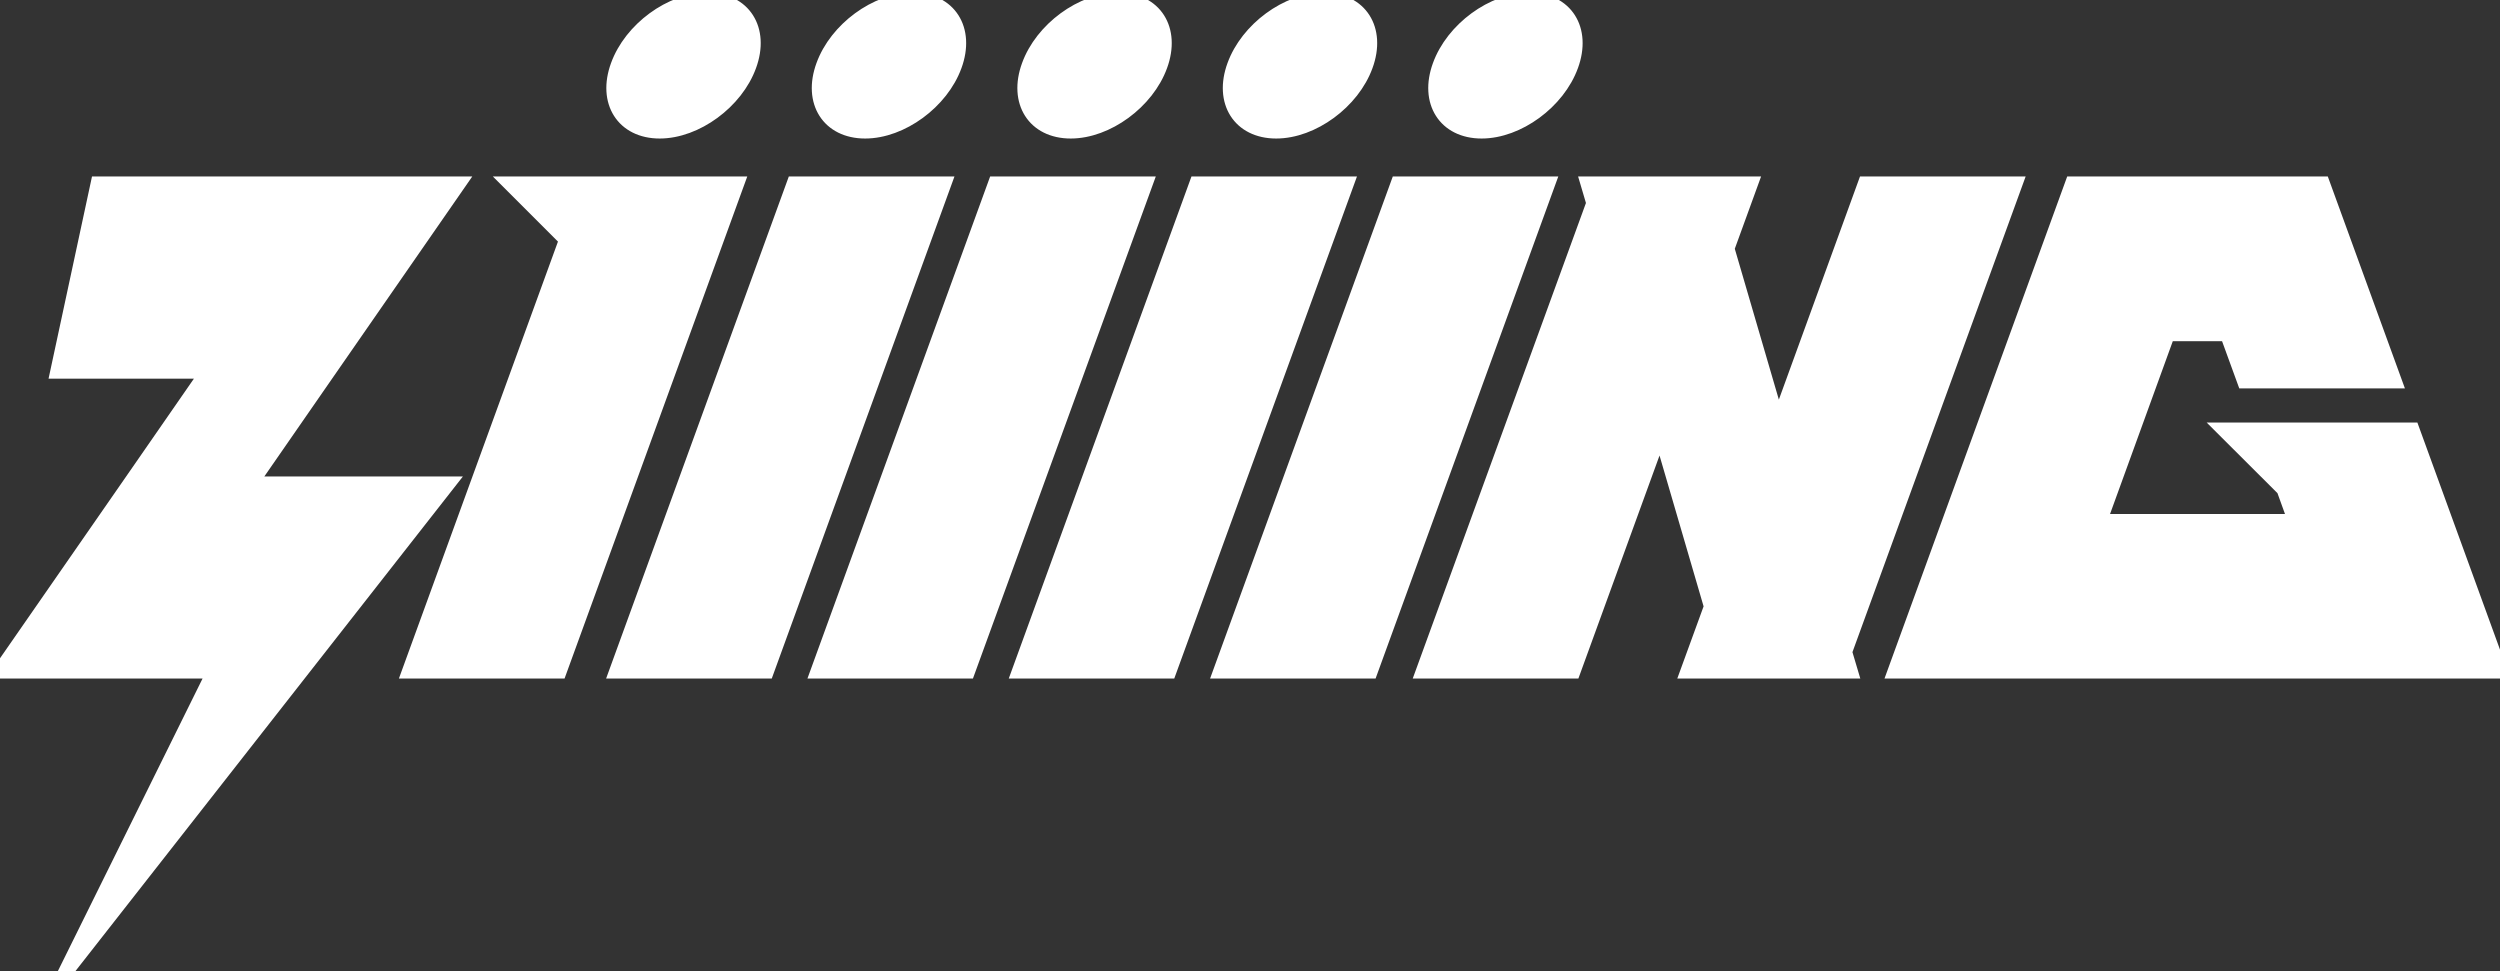 <?xml version="1.0" encoding="UTF-8"?><svg id="b" xmlns="http://www.w3.org/2000/svg" viewBox="0 0 170 66.04"><rect x="0" y="0" width="170" height="66.04" fill="#333333" stroke="none"/><defs><style>.d{fill:none;stroke:#fff;stroke-miterlimit:10;}.e{fill:#fff;}.f{fill:#c1ff00;}</style></defs><g id="c"><polygon class="f" points="30.45 32.9 17.02 32.9 22.32 25.25 31.16 12.5 22.98 12.5 6.66 12.5 3.92 25.25 14.14 25.25 8.84 32.9 0 45.64 8.18 45.64 14.58 45.64 4.49 66.04 30.45 32.9"/><polygon class="f" points="40.12 12.5 39.9 12.5 34.72 12.5 38.52 16.3 27.84 45.64 38.04 45.64 50.1 12.5 40.12 12.5"/><polygon class="d" points="30.45 32.9 17.02 32.9 22.32 25.25 31.16 12.5 22.98 12.5 6.66 12.5 3.92 25.25 14.14 25.25 8.84 32.9 0 45.64 8.18 45.64 14.58 45.64 4.49 66.04 30.45 32.9"/><polygon class="d" points="40.12 12.5 39.9 12.5 34.72 12.5 38.52 16.3 27.84 45.64 38.04 45.64 50.1 12.5 40.12 12.5"/><polygon class="d" points="53.99 12.5 41.93 45.64 52.13 45.64 64.19 12.5 53.99 12.5"/><polygon class="d" points="67.68 12.5 55.62 45.64 65.81 45.64 77.88 12.5 67.68 12.5"/><polygon class="d" points="81.37 12.5 69.31 45.64 79.5 45.64 91.56 12.5 81.37 12.5"/><polygon class="d" points="95.06 12.5 83 45.64 93.19 45.64 105.25 12.5 95.06 12.5"/><polygon class="d" points="137.03 12.5 126.83 12.5 120.91 28.78 117.44 16.9 119.04 12.5 116.16 12.5 108.85 12.5 107.98 12.5 108.37 13.82 96.78 45.64 106.98 45.64 112.9 29.37 116.37 41.25 114.77 45.64 117.65 45.64 124.97 45.64 125.83 45.64 125.44 44.33 137.03 12.5"/><polygon class="d" points="164.03 29.23 153.83 29.23 151.26 29.23 155.3 33.26 156.09 35.45 142.77 35.45 147.4 22.7 151.45 22.7 152.62 25.91 162.82 25.91 157.94 12.5 157.08 12.5 151.12 12.5 147.74 12.5 141.78 12.5 140.92 12.5 128.86 45.64 136.68 45.64 139.05 45.64 159.8 45.64 162.17 45.64 170 45.64 164.03 29.23"/><path class="d" d="M44.86,8.92c2.46,0,5.19-2,6.08-4.46.9-2.46-.37-4.46-2.84-4.46s-5.19,2-6.08,4.46c-.9,2.46.37,4.46,2.84,4.46Z"/><path class="d" d="M86.78,8.92c2.46,0,5.19-2,6.08-4.46.9-2.46-.37-4.46-2.84-4.46s-5.19,2-6.08,4.46c-.9,2.46.37,4.46,2.84,4.46Z"/><path class="d" d="M72.81,8.92c2.46,0,5.19-2,6.08-4.46.9-2.46-.37-4.46-2.84-4.46s-5.19,2-6.08,4.46c-.9,2.46.37,4.46,2.84,4.46Z"/><path class="d" d="M58.83,8.92c2.46,0,5.19-2,6.08-4.46.9-2.46-.37-4.46-2.84-4.46s-5.19,2-6.08,4.46c-.9,2.46.37,4.46,2.84,4.46Z"/><path class="d" d="M100.75,8.92c2.46,0,5.19-2,6.08-4.46.9-2.46-.37-4.46-2.84-4.46s-5.19,2-6.08,4.46c-.9,2.46.37,4.46,2.84,4.46Z"/><polygon class="e" points="30.45 32.9 17.02 32.9 22.32 25.25 31.16 12.5 22.98 12.5 6.66 12.5 3.92 25.25 14.14 25.25 8.84 32.9 0 45.64 8.18 45.64 14.58 45.64 4.49 66.04 30.45 32.9"/><polygon class="e" points="40.12 12.5 39.9 12.5 34.72 12.5 38.52 16.3 27.84 45.64 38.04 45.64 50.1 12.5 40.12 12.5"/><polygon class="e" points="53.99 12.5 41.93 45.64 52.13 45.64 64.19 12.5 53.99 12.5"/><polygon class="e" points="67.68 12.5 55.62 45.64 65.81 45.64 77.88 12.5 67.68 12.5"/><polygon class="e" points="81.37 12.5 69.31 45.64 79.5 45.64 91.56 12.5 81.37 12.5"/><polygon class="e" points="95.06 12.5 83 45.64 93.19 45.64 105.25 12.5 95.06 12.5"/><polygon class="e" points="137.03 12.5 126.83 12.5 120.91 28.78 117.44 16.9 119.04 12.5 116.16 12.5 108.85 12.5 107.98 12.5 108.37 13.82 96.78 45.64 106.98 45.64 112.9 29.37 116.37 41.25 114.77 45.64 117.65 45.64 124.97 45.64 125.83 45.64 125.44 44.33 137.03 12.5"/><polygon class="e" points="164.03 29.23 153.83 29.23 151.26 29.23 155.3 33.26 156.09 35.45 142.77 35.45 147.4 22.7 151.45 22.7 152.62 25.91 162.82 25.91 157.94 12.5 157.08 12.5 151.12 12.5 147.74 12.5 141.78 12.5 140.92 12.5 128.86 45.64 136.68 45.64 139.05 45.64 159.8 45.64 162.17 45.64 170 45.64 164.03 29.23"/><path class="e" d="M44.86,8.92c2.46,0,5.19-2,6.08-4.46.9-2.46-.37-4.46-2.84-4.46s-5.19,2-6.08,4.46c-.9,2.46.37,4.46,2.84,4.46Z"/><path class="e" d="M86.78,8.92c2.46,0,5.19-2,6.08-4.46.9-2.46-.37-4.46-2.84-4.46s-5.19,2-6.08,4.46c-.9,2.46.37,4.46,2.84,4.46Z"/><path class="e" d="M72.81,8.92c2.46,0,5.19-2,6.08-4.46.9-2.46-.37-4.46-2.84-4.46s-5.19,2-6.08,4.46c-.9,2.46.37,4.46,2.84,4.46Z"/><path class="e" d="M58.83,8.92c2.46,0,5.19-2,6.08-4.46.9-2.46-.37-4.46-2.84-4.46s-5.19,2-6.08,4.46c-.9,2.46.37,4.46,2.84,4.46Z"/><path class="e" d="M100.75,8.92c2.46,0,5.19-2,6.08-4.46.9-2.46-.37-4.46-2.84-4.46s-5.19,2-6.08,4.46c-.9,2.46.37,4.46,2.84,4.46Z"/></g></svg>